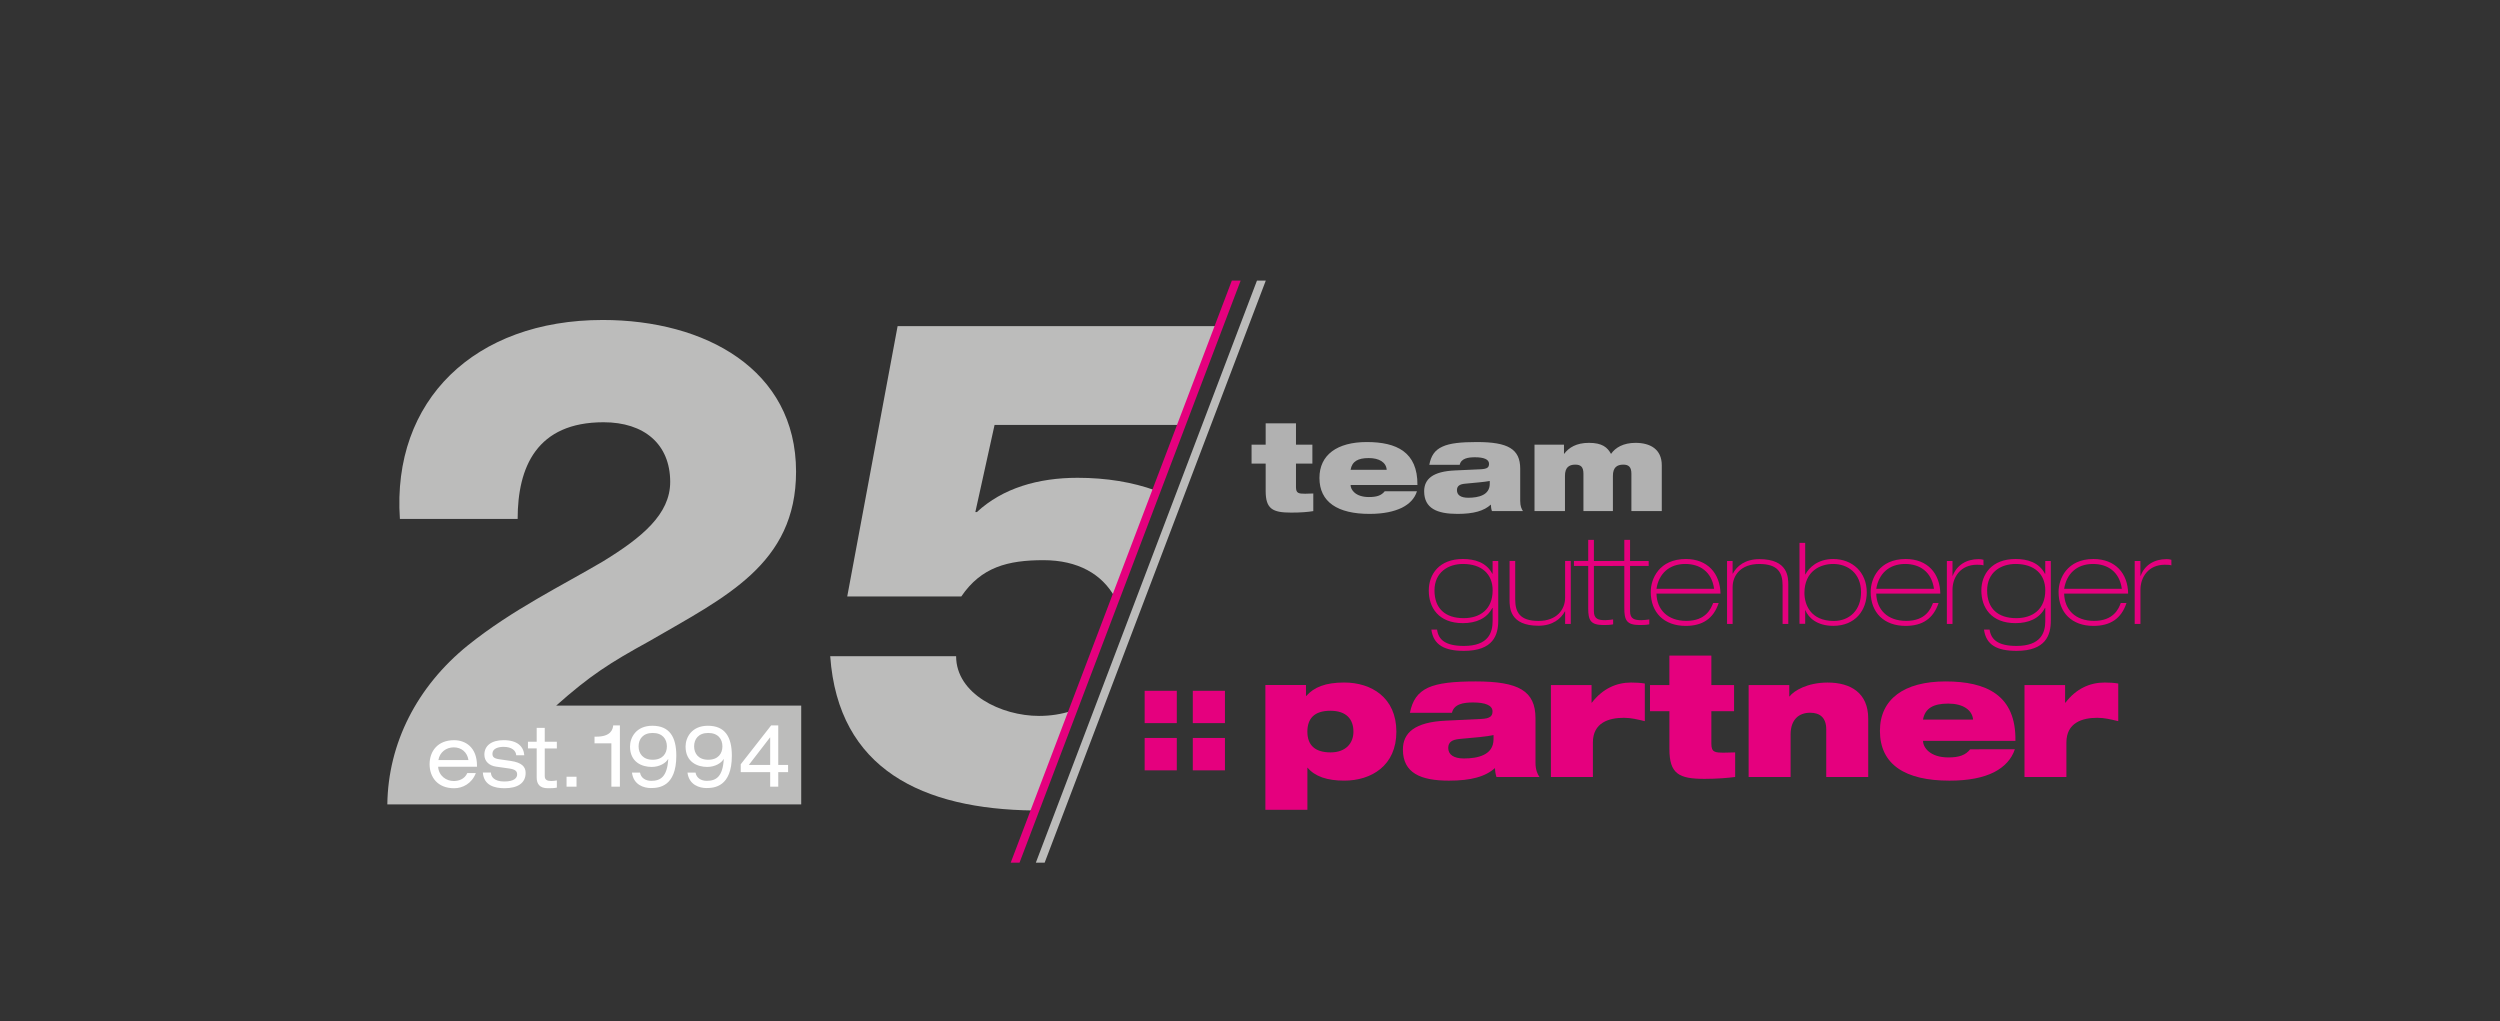 <?xml version="1.0" encoding="utf-8"?>
<!-- Generator: Adobe Illustrator 15.1.0, SVG Export Plug-In . SVG Version: 6.00 Build 0)  -->
<!DOCTYPE svg PUBLIC "-//W3C//DTD SVG 1.1//EN" "http://www.w3.org/Graphics/SVG/1.1/DTD/svg11.dtd">
<svg version="1.1" id="Ebene_1" xmlns="http://www.w3.org/2000/svg" xmlns:xlink="http://www.w3.org/1999/xlink" x="0px" y="0px"
	 width="142px" height="58px" viewBox="0 0 142 58" enable-background="new 0 0 142 58" xml:space="preserve">
<rect x="0" y="0" width="142" height="58" fill="#333333" stroke="none"/>
<path fill="#BCBCBB" d="M59.269,31.818c1.96,0,3.326,0.798,4.044,2.09l2.3-6.057c-1.285-0.463-2.762-0.712-4.41-0.712
	c-2.227,0-4.248,0.584-5.719,1.948h-0.085l1.092-4.95h10.535l2.137-5.611H50.984l-2.861,15.354h6.478
	C55.737,32.207,57.25,31.818,59.269,31.818"/>
<path fill="#BCBCBB" d="M60.852,40.383c-0.562,0.181-1.176,0.281-1.837,0.281c-2.143,0-4.708-1.247-4.708-3.392h-7.151
	c0.457,6.44,5.268,8.689,11.548,8.763L60.852,40.383z"/>
<path fill="#BCBCBB" d="M31.589,40.08c1.934-1.716,3.029-2.417,5.299-3.666c4.29-2.493,8.328-4.362,8.328-9.625
	c0-5.809-5.176-8.614-10.979-8.614c-7.276,0-11.987,4.561-11.523,11.302h6.688c0-2.962,1.095-5.493,4.879-5.493
	c2.313,0,3.786,1.246,3.786,3.391c0,1.832-1.601,3.157-3.83,4.52c-2.31,1.364-5.129,2.729-7.653,4.754
	c-2.901,2.342-4.541,5.574-4.584,9.042h23.509V40.08H31.589z"/>
<rect x="22" y="15.94" fill="none" width="101.335" height="33.06"/>
<g>
	<defs>
		<rect id="SVGID_1_" x="22" y="15.94" width="101.335" height="33.06"/>
	</defs>
	<clipPath id="SVGID_2_">
		<use xlink:href="#SVGID_1_"  overflow="visible"/>
	</clipPath>
	<path clip-path="url(#SVGID_2_)" fill="#E5007E" d="M81.479,33.537c0,1.016,0.599,1.574,1.658,1.574
		c0.93,0,1.645-0.499,1.645-1.578c0-0.942-0.635-1.5-1.686-1.5C82.258,32.033,81.479,32.506,81.479,33.537 M84.781,31.863H85.1
		v3.399c0,0.813-0.289,1.707-1.947,1.707c-1.107,0-1.732-0.333-1.852-1.206h0.325c0.073,0.571,0.474,0.926,1.526,0.926
		c1.386,0,1.629-0.755,1.629-1.415v-0.743h-0.018c-0.307,0.599-0.92,0.863-1.67,0.863c-1.387,0-1.938-0.887-1.938-1.848
		c0-0.93,0.588-1.795,1.939-1.795c0.645,0,1.324,0.177,1.668,0.836l0.018,0.003V31.863z"/>
	<path clip-path="url(#SVGID_2_)" fill="#E5007E" d="M89.221,35.44h-0.322v-0.717h-0.01c-0.227,0.421-0.695,0.819-1.506,0.819
		c-1.64,0-1.64-1.046-1.64-1.47v-2.21h0.321v2.188c0,0.728,0.27,1.219,1.322,1.219c1.047,0,1.512-0.657,1.512-1.315v-2.091h0.322
		V35.44z"/>
	<path clip-path="url(#SVGID_2_)" fill="#E5007E" d="M90.211,30.666h0.322v1.197h1.057v0.281h-1.057v2.571
		c0,0.443,0.25,0.511,0.649,0.511c0.147,0,0.297-0.026,0.444-0.041v0.277c-0.17,0.036-0.369,0.04-0.543,0.04
		c-0.748,0-0.873-0.276-0.873-0.958v-2.4h-0.81v-0.281h0.81V30.666z"/>
	<path clip-path="url(#SVGID_2_)" fill="#E5007E" d="M92.262,30.666h0.325v1.197h1.058v0.281h-1.058v2.571
		c0,0.443,0.252,0.511,0.651,0.511c0.144,0,0.295-0.026,0.442-0.041v0.277c-0.17,0.036-0.368,0.04-0.546,0.04
		c-0.742,0-0.873-0.276-0.873-0.958v-2.4h-0.805v-0.281h0.805V30.666z"/>
	<path clip-path="url(#SVGID_2_)" fill="#E5007E" d="M97.361,33.445c-0.133-0.977-0.813-1.412-1.637-1.412
		c-0.92,0-1.504,0.558-1.637,1.412H97.361z M94.088,33.718c0.016,0.895,0.621,1.548,1.699,1.548c1.102,0,1.396-0.69,1.52-1.016
		h0.314c-0.297,0.895-0.924,1.301-1.873,1.301c-1.217,0-1.985-0.747-1.985-1.93c0-0.746,0.476-1.869,1.996-1.869
		c1.233,0,1.946,0.827,1.965,1.966H94.088z"/>
	<path clip-path="url(#SVGID_2_)" fill="#E5007E" d="M98.095,31.863h0.317v0.717h0.014c0.226-0.429,0.695-0.821,1.509-0.821
		c1.64,0,1.64,1.042,1.64,1.472v2.21h-0.324v-2.195c0-0.726-0.273-1.212-1.326-1.212c-1.051,0-1.512,0.649-1.512,1.314v2.093h-0.317
		V31.863z"/>
	<path clip-path="url(#SVGID_2_)" fill="#E5007E" d="M105.707,33.641c0-1.09-0.761-1.608-1.582-1.608
		c-0.725,0-1.633,0.4-1.633,1.652c0,0.636,0.332,1.585,1.67,1.585C105.049,35.27,105.707,34.66,105.707,33.641 M102.211,30.835
		h0.324v1.797h0.008c0.211-0.396,0.706-0.88,1.586-0.88c1.09,0,1.903,0.754,1.903,1.892c0,1.013-0.649,1.904-1.903,1.904
		c-0.924,0-1.414-0.463-1.586-0.892h-0.008v0.776h-0.324V30.835z"/>
	<path clip-path="url(#SVGID_2_)" fill="#E5007E" d="M109.85,33.445c-0.137-0.977-0.816-1.412-1.637-1.412
		c-0.924,0-1.5,0.558-1.642,1.412H109.85z M106.571,33.718c0.023,0.895,0.621,1.548,1.707,1.548c1.106,0,1.392-0.69,1.515-1.016
		h0.319c-0.303,0.895-0.924,1.301-1.874,1.301c-1.216,0-1.984-0.747-1.984-1.93c0-0.746,0.474-1.869,1.988-1.869
		c1.25,0,1.952,0.827,1.967,1.966H106.571z"/>
	<path clip-path="url(#SVGID_2_)" fill="#E5007E" d="M110.582,31.863h0.32v0.847h0.009c0.243-0.625,0.79-0.951,1.478-0.951
		c0.104,0,0.17,0.008,0.273,0.037v0.318c-0.085-0.029-0.17-0.037-0.37-0.037c-0.927,0-1.39,0.698-1.39,1.426v1.938h-0.32V31.863z"/>
	<path clip-path="url(#SVGID_2_)" fill="#E5007E" d="M112.869,33.537c0,1.016,0.599,1.574,1.656,1.574
		c0.932,0,1.647-0.499,1.647-1.578c0-0.942-0.64-1.5-1.685-1.5C113.646,32.033,112.869,32.506,112.869,33.537 M116.173,31.863h0.313
		v3.399c0,0.813-0.291,1.707-1.947,1.707c-1.108,0-1.729-0.333-1.848-1.206h0.318c0.081,0.571,0.488,0.926,1.529,0.926
		c1.387,0,1.634-0.755,1.634-1.415v-0.743h-0.019c-0.313,0.599-0.92,0.863-1.674,0.863c-1.379,0-1.938-0.887-1.938-1.848
		c0-0.93,0.585-1.795,1.945-1.795c0.643,0,1.322,0.177,1.666,0.836l0.019,0.003V31.863z"/>
	<path clip-path="url(#SVGID_2_)" fill="#E5007E" d="M120.52,33.445c-0.133-0.977-0.813-1.412-1.635-1.412
		c-0.924,0-1.506,0.558-1.641,1.412H120.52z M117.244,33.718c0.02,0.895,0.621,1.548,1.701,1.548c1.105,0,1.396-0.69,1.515-1.016
		h0.325c-0.295,0.895-0.924,1.301-1.881,1.301c-1.212,0-1.977-0.747-1.977-1.93c0-0.746,0.473-1.869,1.983-1.869
		c1.246,0,1.956,0.827,1.968,1.966H117.244z"/>
	<path clip-path="url(#SVGID_2_)" fill="#E5007E" d="M121.25,31.863h0.326v0.847h0.012c0.232-0.625,0.779-0.951,1.478-0.951
		c0.099,0,0.159,0.008,0.269,0.037v0.318c-0.088-0.029-0.17-0.037-0.375-0.037c-0.924,0-1.383,0.698-1.383,1.426v1.938h-0.326
		V31.863z"/>
</g>
<rect x="65.016" y="41.916" fill="#E5007E" width="1.826" height="1.84"/>
<rect x="67.751" y="41.916" fill="#E5007E" width="1.826" height="1.84"/>
<g>
	<defs>
		<rect id="SVGID_3_" x="22" y="15.94" width="101.335" height="33.06"/>
	</defs>
	<clipPath id="SVGID_4_">
		<use xlink:href="#SVGID_3_"  overflow="visible"/>
	</clipPath>
	<path clip-path="url(#SVGID_4_)" fill="#E5007E" d="M75.576,42.736c0.858,0,1.299-0.514,1.299-1.175c0-0.695-0.386-1.19-1.309-1.19
		c-0.917,0-1.307,0.443-1.307,1.19C74.26,42.286,74.649,42.736,75.576,42.736 M71.874,38.907h2.306v0.621h0.019
		c0.437-0.495,1.087-0.761,2.151-0.761c1.545,0,2.964,0.854,2.964,2.794c0,1.929-1.419,2.779-2.964,2.779
		c-0.973,0-1.663-0.24-2.077-0.731H74.26v2.387h-2.386V38.907z"/>
	<path clip-path="url(#SVGID_4_)" fill="#E5007E" d="M84.832,41.753c-0.395,0.086-1.072,0.145-1.926,0.219
		c-0.437,0.041-0.646,0.185-0.646,0.513c0,0.363,0.292,0.596,0.887,0.596c0.799,0,1.686-0.195,1.686-1.094V41.753z M80.083,40.489
		c0.144-0.713,0.44-1.149,1.028-1.427c0.588-0.266,1.451-0.357,2.711-0.357c2.433,0,3.394,0.535,3.394,2.096v2.52
		c0,0.399,0.106,0.636,0.226,0.813h-2.443c-0.051-0.156-0.078-0.329-0.084-0.51c-0.54,0.487-1.35,0.717-2.617,0.717
		c-1.604,0-2.613-0.434-2.613-1.768c0-0.953,0.676-1.56,2.443-1.64l2.011-0.097c0.476-0.023,0.636-0.145,0.636-0.43
		c0-0.347-0.422-0.506-1.102-0.506c-0.547,0-1.087,0.085-1.202,0.588H80.083z"/>
	<path clip-path="url(#SVGID_4_)" fill="#E5007E" d="M88.091,38.911h2.309v1.002h0.015c0.621-0.806,1.406-1.145,2.229-1.145
		c0.259,0,0.521,0.014,0.781,0.055v2.139c-0.422-0.099-0.776-0.191-1.191-0.191c-0.85,0-1.758,0.273-1.758,1.404v1.959h-2.384
		V38.911z"/>
	<path clip-path="url(#SVGID_4_)" fill="#E5007E" d="M93.719,38.911h1.102v-1.674h2.384v1.674h1.29v1.486h-1.29v1.844
		c0,0.488,0.198,0.51,0.717,0.51c0.188,0,0.41-0.007,0.635-0.015v1.397c-0.417,0.052-0.993,0.106-1.739,0.106
		c-1.449,0-1.996-0.277-1.996-1.695v-2.147h-1.102V38.911z"/>
	<path clip-path="url(#SVGID_4_)" fill="#E5007E" d="M99.322,38.911h2.309v0.646h0.016c0.246-0.327,1.02-0.788,2.162-0.788
		c1.312,0,2.306,0.591,2.306,2.046v3.319h-2.384v-2.706c0-0.657-0.352-0.945-0.913-0.945c-0.636,0-1.112,0.381-1.112,1.241v2.41
		h-2.383V38.911z"/>
	<path clip-path="url(#SVGID_4_)" fill="#E5007E" d="M112.072,40.873c-0.053-0.561-0.592-0.909-1.412-0.909
		c-0.832,0-1.316,0.255-1.434,0.909H112.072z M114.443,42.56c-0.18,0.547-0.582,0.997-1.189,1.305
		c-0.613,0.306-1.434,0.476-2.527,0.476c-2.514,0-3.947-0.913-3.947-2.831c0-1.799,1.373-2.805,3.726-2.805
		c2.306,0,4.013,0.765,3.97,3.375h-5.248c0,0.369,0.391,0.942,1.44,0.942c0.616,0,0.983-0.134,1.237-0.462H114.443z"/>
	<path clip-path="url(#SVGID_4_)" fill="#E5007E" d="M114.991,38.911h2.306v1.002h0.02c0.613-0.806,1.4-1.145,2.221-1.145
		c0.259,0,0.525,0.014,0.779,0.055v2.139c-0.424-0.099-0.764-0.191-1.19-0.191c-0.849,0-1.755,0.273-1.755,1.404v1.959h-2.38V38.911
		z"/>
</g>
<rect x="65.016" y="39.237" fill="#E5007E" width="1.826" height="1.836"/>
<rect x="67.751" y="39.237" fill="#E5007E" width="1.826" height="1.836"/>
<path fill="#B1B1B1" d="M71.089,26.333h0.801v1.556c0,1.021,0.396,1.227,1.449,1.227c0.546,0,0.953-0.033,1.256-0.085v-1.001
	c-0.164,0.007-0.326,0.014-0.461,0.014c-0.375,0-0.522-0.025-0.522-0.377v-1.333h0.931v-1.076h-0.931v-1.212H71.89v1.212h-0.801
	V26.333z M76.713,26.683c0.084-0.479,0.422-0.665,1.03-0.665c0.599,0,0.991,0.244,1.021,0.665H76.713z M78.653,27.903
	c-0.192,0.244-0.455,0.329-0.902,0.329c-0.761,0-1.038-0.417-1.038-0.685h3.797c0.018-1.876-1.191-2.439-2.877-2.439
	s-2.689,0.732-2.689,2.038c0,1.377,1.042,2.043,2.845,2.043c0.802,0,1.39-0.134,1.837-0.348c0.44-0.222,0.729-0.528,0.857-0.938
	H78.653z M82.911,26.402c0.081-0.369,0.479-0.429,0.868-0.429c0.502,0,0.798,0.118,0.798,0.37c0,0.214-0.108,0.288-0.462,0.311
	l-1.456,0.066c-1.278,0.052-1.767,0.494-1.767,1.183c0,0.972,0.731,1.286,1.892,1.286c0.921,0,1.509-0.17,1.897-0.529
	c0.004,0.14,0.024,0.267,0.062,0.37h1.761c-0.084-0.129-0.156-0.284-0.156-0.58v-1.826c0-1.123-0.695-1.516-2.461-1.516
	c-0.914,0-1.539,0.066-1.955,0.26c-0.44,0.2-0.647,0.514-0.748,1.034H82.911z M87.16,29.03h1.73v-2.003
	c0-0.47,0.225-0.636,0.584-0.636c0.307,0,0.465,0.122,0.465,0.514v2.125h1.674v-2.003c0-0.47,0.227-0.636,0.589-0.636
	c0.295,0,0.461,0.122,0.461,0.514v2.125h1.726v-2.599c0-0.924-0.664-1.277-1.492-1.277c-0.694,0-1.146,0.272-1.391,0.628
	c-0.207-0.377-0.506-0.628-1.256-0.628c-0.709,0-1.135,0.266-1.404,0.621h-0.012v-0.519H87.16V29.03z M84.618,27.482
	c0,0.643-0.644,0.79-1.22,0.79c-0.43,0-0.643-0.155-0.643-0.429c0-0.235,0.147-0.344,0.473-0.37c0.609-0.059,1.094-0.096,1.39-0.154
	V27.482z"/>
<polygon fill="#BCBCBB" points="71.395,15.94 58.836,49 59.336,49 71.896,15.94 "/>
<polygon fill="#E5007E" points="69.968,15.94 57.408,49 57.909,49 70.468,15.94 "/>
<path fill="#FFFFFF" d="M44.763,43.858h-0.558v0.824h-0.459v-0.824h-1.672V43.41l1.728-2.208h0.403v2.247h0.558V43.858z
	 M40.122,44.761c-0.385,0-0.985-0.17-1.073-0.877h0.458c0.051,0.312,0.326,0.468,0.637,0.468c0.527,0,0.908-0.229,0.967-1.238
	h-0.009c-0.123,0.221-0.477,0.448-0.935,0.448c-0.549,0-1.227-0.272-1.227-1.159c0-0.512,0.347-1.18,1.268-1.18
	c0.971,0,1.361,0.629,1.361,1.7C41.569,44.698,40.561,44.761,40.122,44.761 M36.968,44.761c-0.385,0-0.984-0.17-1.072-0.877h0.458
	c0.051,0.312,0.324,0.468,0.637,0.468c0.526,0,0.906-0.229,0.966-1.238h-0.009c-0.124,0.221-0.477,0.448-0.935,0.448
	c-0.55,0-1.228-0.272-1.228-1.159c0-0.512,0.348-1.18,1.269-1.18c0.971,0,1.361,0.629,1.361,1.7
	C38.416,44.698,37.408,44.761,36.968,44.761 M35.21,44.683h-0.484v-2.462h-0.957v-0.379h0.109c0.815,0,0.93-0.409,0.952-0.64h0.38
	V44.683z M32.747,44.683H32.18v-0.565h0.567V44.683z M31.629,42.511h-0.687v1.573c0,0.209,0.137,0.277,0.371,0.277
	c0.106,0,0.211-0.015,0.316-0.033v0.409c-0.161,0.034-0.326,0.034-0.514,0.034c-0.453,0-0.631-0.234-0.631-0.606v-1.654h-0.496
	v-0.382h0.496v-0.785h0.458v0.785h0.687V42.511z M28.654,44.771c-0.549,0-1.177-0.151-1.228-0.892h0.458
	c0,0.228,0.175,0.51,0.755,0.51c0.587,0,0.734-0.218,0.734-0.398s-0.088-0.288-0.454-0.341l-0.756-0.107
	c-0.348-0.053-0.651-0.277-0.651-0.678c0-0.521,0.417-0.824,1.094-0.824c0.784,0,1.137,0.361,1.173,0.859h-0.458
	c-0.015-0.26-0.243-0.479-0.719-0.479c-0.294,0-0.632,0.092-0.632,0.39c0,0.17,0.073,0.272,0.398,0.316l0.651,0.094
	c0.604,0.092,0.837,0.321,0.837,0.677C29.858,44.494,29.386,44.771,28.654,44.771 M27.094,43.552h-2.208
	c0.037,0.532,0.476,0.81,0.884,0.81c0.261,0,0.613-0.088,0.774-0.453h0.485c-0.234,0.609-0.76,0.863-1.236,0.863
	c-0.935,0-1.392-0.629-1.392-1.365s0.458-1.365,1.392-1.365c0.631,0,1.3,0.39,1.3,1.449V43.552z M37.073,41.632
	c-0.55,0-0.801,0.346-0.801,0.76c0,0.415,0.251,0.762,0.801,0.762c0.558,0,0.806-0.347,0.806-0.762
	C37.878,41.978,37.631,41.632,37.073,41.632 M40.227,41.632c-0.55,0-0.801,0.346-0.801,0.76c0,0.415,0.251,0.762,0.801,0.762
	c0.558,0,0.806-0.347,0.806-0.762C41.033,41.978,40.785,41.632,40.227,41.632 M25.771,42.45c-0.421,0-0.796,0.269-0.87,0.722h1.708
	C26.535,42.71,26.201,42.45,25.771,42.45 M42.533,43.449h1.213v-1.563h-0.008L42.533,43.449z"/>
</svg>
